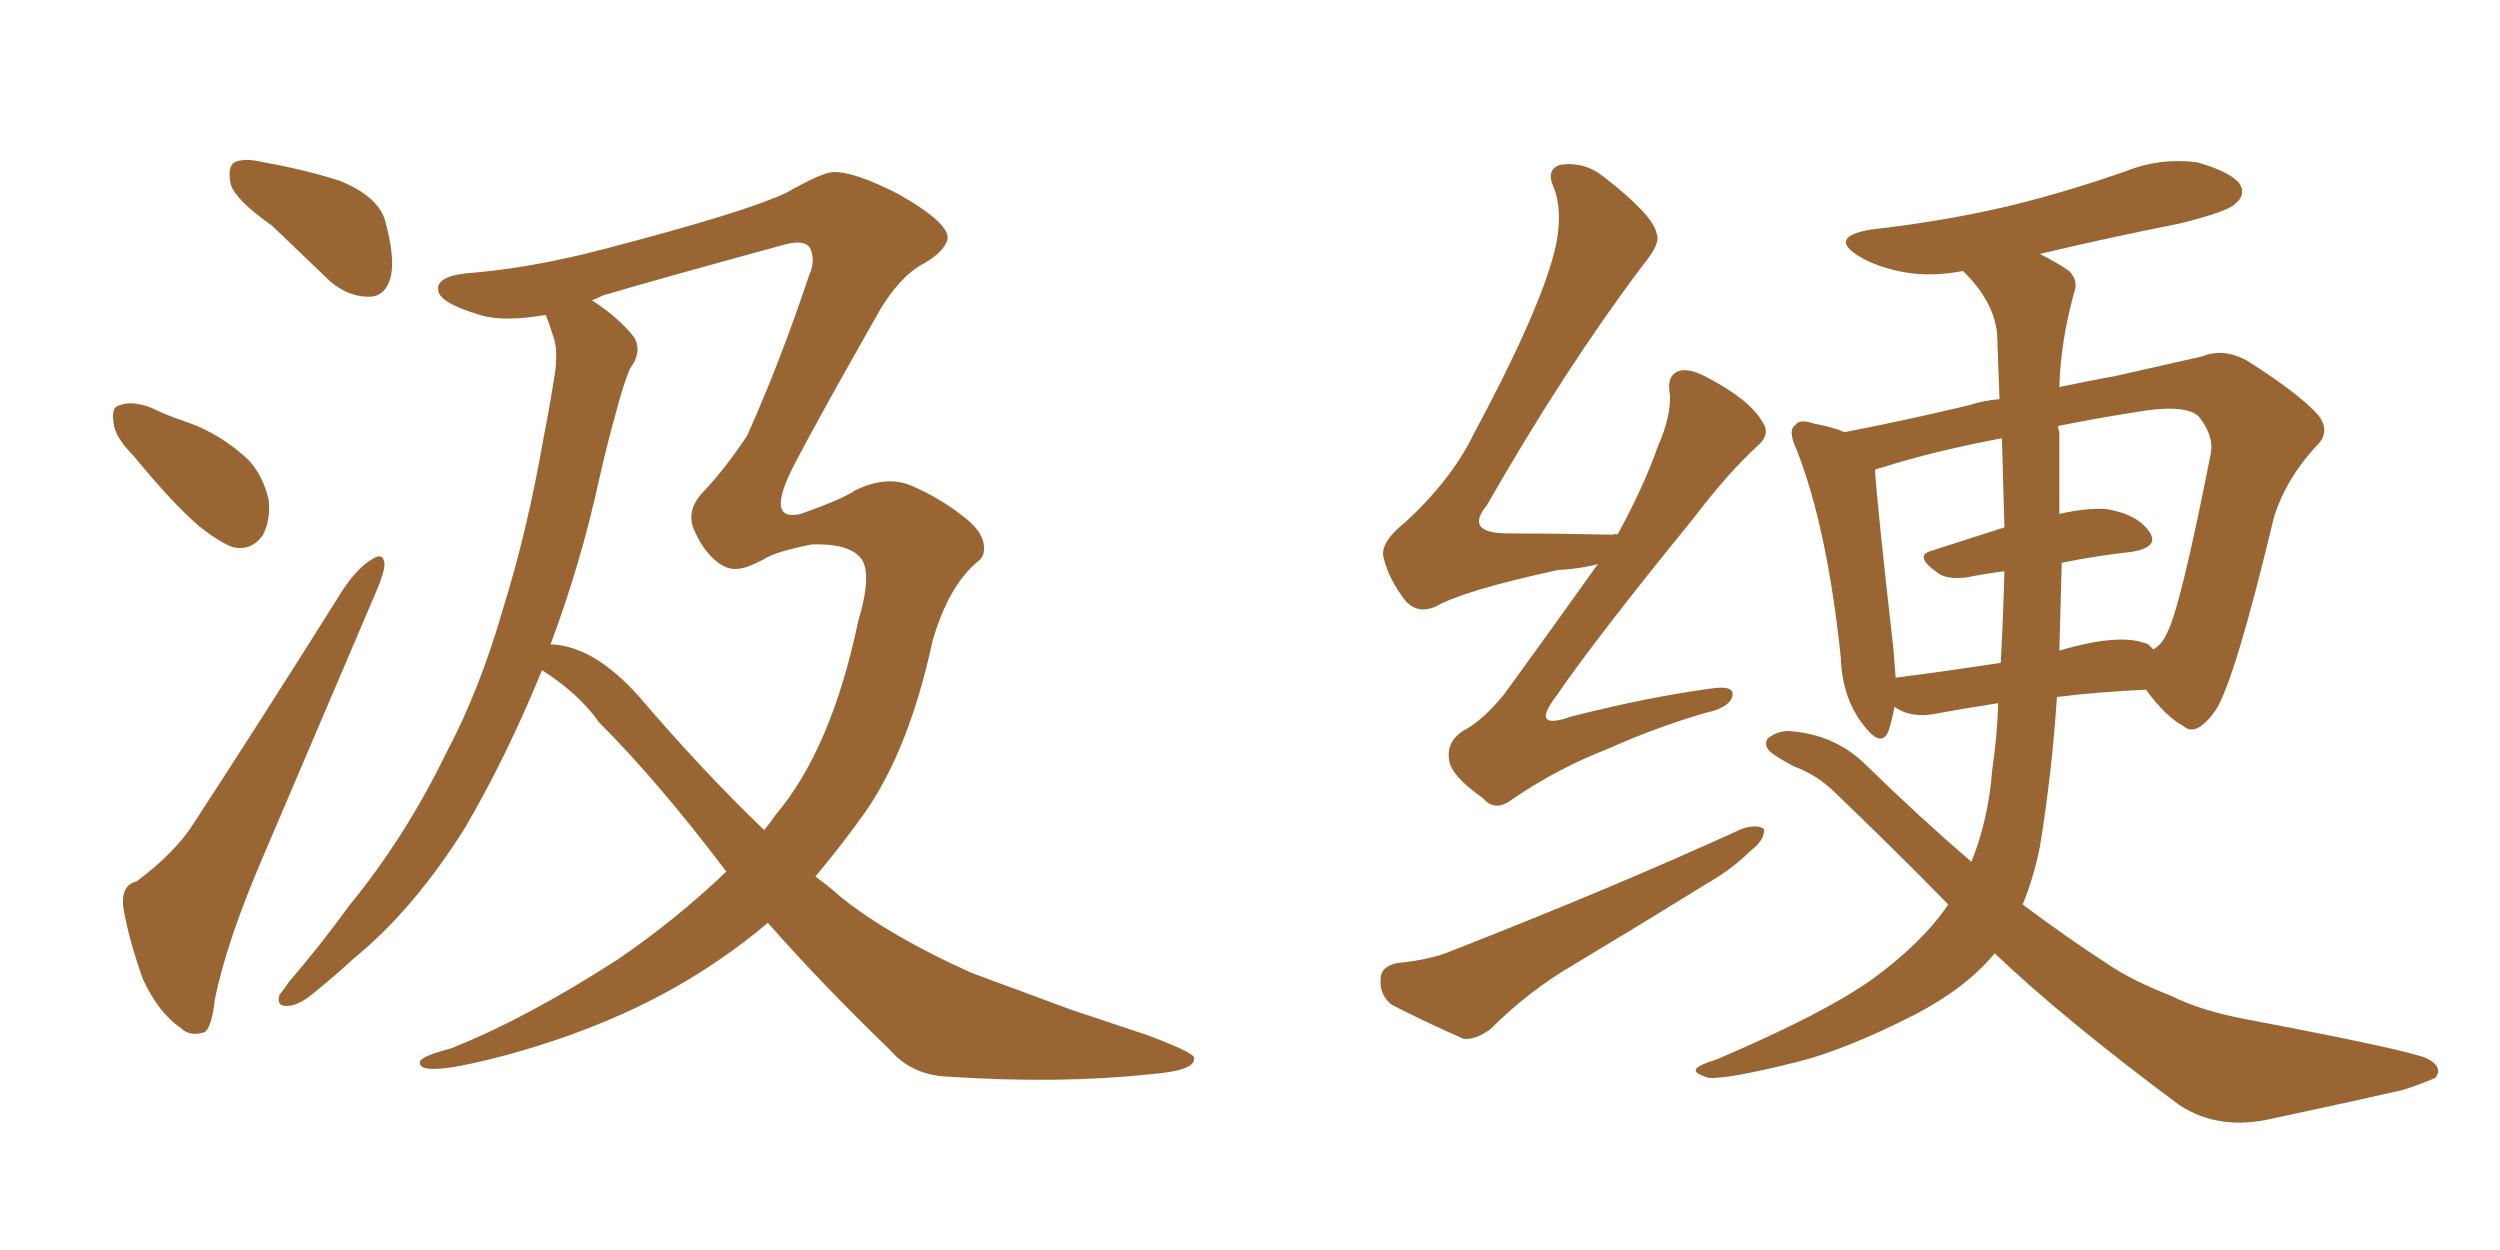 <svg xmlns="http://www.w3.org/2000/svg" xmlns:xlink="http://www.w3.org/1999/xlink" width="300" height="150"><path fill="#996633" padding="10" d="M32.67 27.10L32.67 27.10Q28.27 24.02 27.69 22.12L27.69 22.12Q27.25 20.07 28.13 19.48L28.13 19.48Q29.30 18.90 31.64 19.48L31.64 19.48Q36.62 20.36 40.72 21.68L40.72 21.68Q45.12 23.44 46.14 26.22L46.14 26.22Q47.46 30.91 46.88 33.25L46.88 33.25Q46.29 35.45 44.53 35.60L44.53 35.60Q42.04 35.74 39.70 33.84L39.70 33.84Q35.89 30.18 32.67 27.10ZM15.97 54.64L15.97 54.64Q13.77 52.44 13.62 50.68L13.62 50.68Q13.33 48.78 14.36 48.63L14.36 48.63Q15.82 48.05 18.16 48.93L18.16 48.93Q19.92 49.80 21.68 50.39L21.68 50.39Q25.78 51.71 28.86 54.35L28.86 54.35Q31.35 56.25 32.23 59.91L32.23 59.91Q32.52 62.40 31.49 64.31L31.49 64.31Q30.03 66.21 27.83 65.63L27.83 65.63Q26.07 64.89 23.88 63.13L23.88 63.13Q20.80 60.50 15.97 54.64ZM87.16 104.59L87.16 104.59Q78.96 93.75 71.92 86.72L71.92 86.72Q69.43 83.20 65.04 80.42L65.04 80.42Q60.79 90.82 55.81 99.32L55.81 99.32Q49.66 109.13 42.48 114.99L42.48 114.99Q40.43 116.89 38.09 118.80L38.09 118.80Q35.89 120.70 34.57 120.70L34.57 120.70Q33.11 120.85 33.54 119.38L33.54 119.38Q34.13 118.65 34.72 117.77L34.72 117.77Q38.38 113.53 41.89 108.69L41.89 108.69Q48.63 100.49 53.61 90.23L53.61 90.23Q57.57 82.76 60.35 73.10L60.35 73.10Q63.28 63.72 65.19 52.73L65.19 52.73Q66.06 48.34 66.65 44.38L66.65 44.38Q66.94 41.75 66.36 40.28L66.36 40.28Q65.92 38.82 65.48 37.79L65.48 37.79Q60.35 38.67 57.57 37.79L57.57 37.79Q52.73 36.33 52.59 34.86L52.59 34.86Q52.29 33.25 55.81 32.81L55.81 32.81Q63.57 32.23 72.51 29.88L72.51 29.88Q89.36 25.49 94.34 23.14L94.34 23.14Q98.44 20.80 99.90 20.65L99.90 20.65Q102.39 20.51 107.81 23.29L107.81 23.29Q114.26 26.95 113.67 28.86L113.67 28.86Q113.09 30.47 110.30 31.93L110.30 31.93Q107.96 33.40 105.76 36.91L105.76 36.91Q98.58 49.51 95.36 55.66L95.36 55.66Q91.70 62.70 96.09 61.67L96.09 61.67Q101.07 59.91 102.54 58.89L102.54 58.89Q106.35 56.98 109.42 58.30L109.42 58.30Q112.79 59.77 115.58 61.96L115.58 61.96Q117.92 63.72 118.07 65.48L118.07 65.48Q118.21 66.80 117.33 67.38L117.33 67.38Q113.82 70.31 111.91 76.90L111.91 76.90Q109.13 89.79 103.86 97.41L103.86 97.41Q100.93 101.51 97.85 105.18L97.85 105.18Q99.46 106.35 100.93 107.67L100.93 107.67Q106.79 112.35 116.60 116.75L116.60 116.75Q121.00 118.36 128.47 121.14L128.47 121.14Q133.30 122.75 137.70 124.22L137.70 124.22Q143.12 126.27 143.26 126.86L143.26 126.86Q143.70 128.47 137.99 128.91L137.99 128.91Q127.15 130.08 113.82 129.20L113.82 129.20Q109.42 129.05 106.79 125.98L106.79 125.98Q98.73 118.21 92.14 110.74L92.14 110.74Q89.36 113.09 86.57 114.99L86.57 114.99Q75.88 122.46 60.94 126.56L60.94 126.56Q50.54 129.35 50.39 127.59L50.39 127.59Q50.10 126.86 54.05 125.83L54.05 125.83Q62.99 122.31 74.12 115.14L74.12 115.14Q81.01 110.45 87.16 104.59ZM93.02 97.85L93.02 97.85Q99.76 89.94 102.98 74.56L102.98 74.56Q104.74 68.70 103.27 66.94L103.27 66.94Q101.81 65.19 97.41 65.33L97.41 65.33Q93.02 66.21 91.70 67.09L91.70 67.09Q89.50 68.26 88.48 68.26L88.48 68.26Q87.30 68.41 85.99 67.38L85.99 67.38Q84.38 66.06 83.35 63.72L83.35 63.72Q82.18 61.23 84.52 58.89L84.52 58.89Q87.01 56.25 89.65 52.29L89.65 52.29Q93.60 43.51 97.12 32.96L97.12 32.96Q97.85 31.35 97.27 29.88L97.27 29.88Q96.68 28.71 94.34 29.30L94.34 29.30Q79.83 33.25 72.36 35.45L72.36 35.45Q71.48 35.89 71.04 36.04L71.04 36.04Q74.41 38.23 76.17 40.58L76.17 40.58Q77.05 42.33 75.59 44.24L75.59 44.24Q74.71 46.44 74.12 48.78L74.12 48.78Q72.95 52.88 71.92 57.42L71.92 57.42Q69.73 67.53 66.06 77.34L66.06 77.34Q66.36 77.34 66.36 77.34L66.36 77.34Q71.34 77.64 76.61 83.50L76.61 83.50Q84.23 92.43 91.70 99.61L91.70 99.61Q92.43 98.73 93.02 97.85ZM16.41 105.76L16.41 105.76L16.41 105.76Q21.09 102.25 23.29 98.73L23.29 98.73Q31.79 85.69 41.16 70.75L41.16 70.75Q42.92 68.12 44.68 67.09L44.68 67.09Q46.00 66.21 46.14 67.68L46.14 67.68Q46.14 68.70 45.12 71.04L45.12 71.04Q38.67 86.13 31.49 102.98L31.49 102.98Q27.10 113.23 25.78 119.97L25.78 119.97Q25.34 123.78 24.32 123.93L24.32 123.93Q22.71 124.37 21.68 123.34L21.68 123.34Q19.04 121.58 17.14 117.48L17.14 117.48Q15.38 112.50 14.79 108.84L14.79 108.84Q14.50 106.20 16.41 105.76ZM239.36 114.40L239.36 114.40Q235.99 118.51 229.83 121.73L229.83 121.73Q221.48 125.98 215.63 127.44L215.63 127.44Q207.42 129.49 205.08 129.35L205.08 129.35Q203.03 128.76 203.61 128.17L203.61 128.17Q204.05 127.73 205.96 127.15L205.96 127.15Q218.99 121.58 224.71 117.48L224.71 117.48Q230.71 113.09 233.79 108.54L233.79 108.54Q227.34 101.95 220.31 95.21L220.31 95.21Q218.12 93.02 215.33 91.99L215.33 91.99Q214.16 91.41 212.84 90.53L212.84 90.53Q211.52 89.65 212.11 88.62L212.11 88.62Q213.43 87.60 214.89 87.74L214.89 87.74Q220.31 88.18 223.97 91.85L223.97 91.85Q230.42 98.14 236.57 103.42L236.57 103.42Q238.62 98.29 239.06 92.43L239.06 92.43Q239.65 88.48 239.79 84.38L239.79 84.38Q235.11 85.11 232.03 85.69L232.03 85.69Q230.27 85.99 228.81 85.55L228.81 85.55Q227.93 85.25 227.34 84.81L227.34 84.81Q227.05 86.43 226.61 87.74L226.61 87.74Q225.73 89.94 223.39 86.72L223.39 86.72Q221.04 83.50 220.90 78.96L220.90 78.96Q219.29 63.43 215.63 54.05L215.63 54.05Q214.45 51.56 215.48 50.98L215.48 50.98Q215.92 50.24 217.68 50.83L217.68 50.83Q220.02 51.27 221.34 51.86L221.34 51.86Q228.22 50.54 236.28 48.63L236.28 48.63Q238.04 48.05 239.94 47.90L239.94 47.90Q239.79 43.95 239.65 39.99L239.65 39.99Q239.21 36.04 235.55 32.52L235.55 32.52Q231.74 33.25 228.52 32.67L228.52 32.67Q225.29 32.08 223.10 30.76L223.10 30.76Q219.29 28.42 224.56 27.54L224.56 27.54Q233.64 26.51 241.55 24.61L241.55 24.61Q248.58 22.85 255.18 20.51L255.18 20.51Q259.28 18.90 263.67 19.48L263.67 19.48Q267.77 20.65 268.80 22.12L268.80 22.12Q269.53 23.44 268.21 24.46L268.21 24.46Q267.48 25.34 261.62 26.81L261.62 26.81Q252.83 28.56 244.78 30.47L244.78 30.47Q246.83 31.49 248.29 32.52L248.29 32.52Q249.46 33.69 248.88 35.16L248.88 35.16Q247.27 41.02 247.12 46.44L247.12 46.44Q250.63 45.70 253.86 45.12L253.86 45.12Q259.72 43.80 264.26 42.77L264.26 42.77Q266.75 41.75 269.53 43.21L269.53 43.21Q275.83 47.17 278.17 49.80L278.17 49.80Q279.79 51.86 277.88 53.61L277.88 53.61Q274.37 57.42 272.90 61.96L272.90 61.96L272.90 61.96Q268.21 81.59 265.87 85.25L265.87 85.25Q263.53 88.48 262.06 87.16L262.06 87.16Q259.86 85.99 257.52 82.76L257.52 82.76Q251.37 83.06 246.83 83.64L246.83 83.64Q246.24 92.72 244.78 101.66L244.78 101.66Q244.04 105.32 242.72 108.54L242.72 108.54Q248.00 112.50 252.98 115.72L252.98 115.72Q255.76 117.63 260.60 119.53L260.60 119.53Q264.11 121.29 269.53 122.31L269.53 122.31Q288.87 125.98 291.21 127.00L291.21 127.00Q293.26 128.03 292.24 129.35L292.24 129.35Q290.19 130.22 288.28 130.81L288.28 130.81Q281.84 132.28 272.90 134.18L272.90 134.18Q266.31 135.79 261.47 132.57L261.47 132.57Q247.85 122.46 239.36 114.40ZM247.41 67.53L247.41 67.53Q247.27 72.80 247.12 78.08L247.12 78.08Q249.02 77.49 251.37 77.05L251.37 77.05Q255.62 76.32 257.81 77.34L257.81 77.34Q258.25 77.78 258.40 77.93L258.40 77.93Q259.42 77.34 260.01 76.03L260.01 76.03Q261.62 73.10 265.28 54.49L265.28 54.49Q265.72 52.29 263.82 49.95L263.82 49.95Q262.35 48.63 257.81 49.22L257.81 49.22Q251.95 50.10 246.97 51.12L246.97 51.12Q246.97 51.42 247.12 51.86L247.12 51.86Q247.12 56.25 247.12 61.67L247.12 61.67Q250.34 60.94 252.69 61.08L252.69 61.08Q256.49 61.67 257.96 63.87L257.96 63.87Q259.13 65.63 255.91 66.21L255.91 66.21Q251.81 66.65 247.41 67.53ZM240.53 63.28L240.53 63.28Q240.38 58.01 240.23 52.59L240.23 52.59Q231.74 54.20 225.88 56.10L225.88 56.10Q225.15 56.25 225 56.40L225 56.40Q225.29 60.94 227.20 77.78L227.20 77.78Q227.34 79.69 227.49 81.45L227.49 81.45Q227.49 81.30 227.64 81.30L227.64 81.30Q233.35 80.57 240.09 79.54L240.09 79.54Q240.38 74.27 240.53 68.55L240.53 68.55Q238.18 68.85 235.99 69.29L235.99 69.29Q233.50 69.58 232.47 68.70L232.47 68.70Q229.54 66.65 231.88 66.06L231.88 66.06Q235.99 64.75 240.53 63.28ZM191.75 67.68L191.75 67.68Q189.70 68.26 186.91 68.41L186.91 68.41Q175.49 70.90 172.27 72.80L172.27 72.80Q170.21 73.68 168.75 72.22L168.75 72.22Q166.55 69.43 165.97 66.65L165.97 66.65Q165.82 64.89 168.60 62.70L168.60 62.70Q174.17 57.57 176.81 52.15L176.81 52.15Q185.30 36.33 186.77 29.15L186.77 29.15Q187.50 25.20 186.47 22.56L186.47 22.56Q185.45 20.36 187.21 19.78L187.21 19.78Q190.14 19.34 192.48 21.24L192.48 21.24Q198.34 25.78 198.78 27.98L198.78 27.98Q199.37 29.15 197.17 31.79L197.17 31.79Q187.79 44.24 178.42 60.64L178.42 60.64Q175.63 64.01 181.05 64.01L181.05 64.01Q186.77 64.01 193.51 64.16L193.51 64.16Q193.95 64.01 194.09 64.16L194.09 64.16Q197.17 58.59 198.93 53.61L198.93 53.61Q200.54 49.95 200.39 47.31L200.39 47.31Q199.95 45.12 201.42 44.53L201.42 44.53Q202.73 44.09 205.08 45.41L205.08 45.41Q210.06 48.05 211.52 50.68L211.52 50.68Q212.55 52.15 210.79 53.61L210.79 53.61Q207.28 56.84 203.17 62.26L203.17 62.26Q191.60 76.46 186.77 83.50L186.77 83.50Q183.54 87.74 188.53 85.99L188.53 85.99Q197.75 83.64 205.37 82.62L205.37 82.62Q208.30 82.18 207.86 83.64L207.86 83.64Q207.42 84.96 204.64 85.55L204.64 85.55Q198.63 87.30 192.77 89.94L192.77 89.94Q187.06 92.14 181.64 95.80L181.64 95.80Q179.44 97.56 177.98 95.80L177.98 95.80Q174.02 93.02 173.88 91.11L173.88 91.11Q173.58 89.06 175.49 87.74L175.49 87.74Q177.83 86.57 180.47 83.35L180.47 83.35Q186.33 75.29 191.75 67.68ZM167.58 115.58L167.58 115.58L167.58 115.58Q171.83 115.14 174.17 114.11L174.17 114.11Q193.65 106.49 209.03 99.46L209.03 99.46Q210.79 98.88 211.67 99.46L211.67 99.46Q211.82 100.78 210.06 102.10L210.06 102.10Q207.86 104.30 204.79 106.05L204.79 106.05Q196.73 111.04 188.67 115.87L188.67 115.87Q183.40 118.95 178.86 123.49L178.86 123.49Q177.10 124.80 175.63 124.66L175.63 124.66Q170.65 122.46 166.99 120.56L166.99 120.56Q165.53 119.38 165.67 117.48L165.67 117.48Q165.67 116.02 167.58 115.58Z"/></svg>
